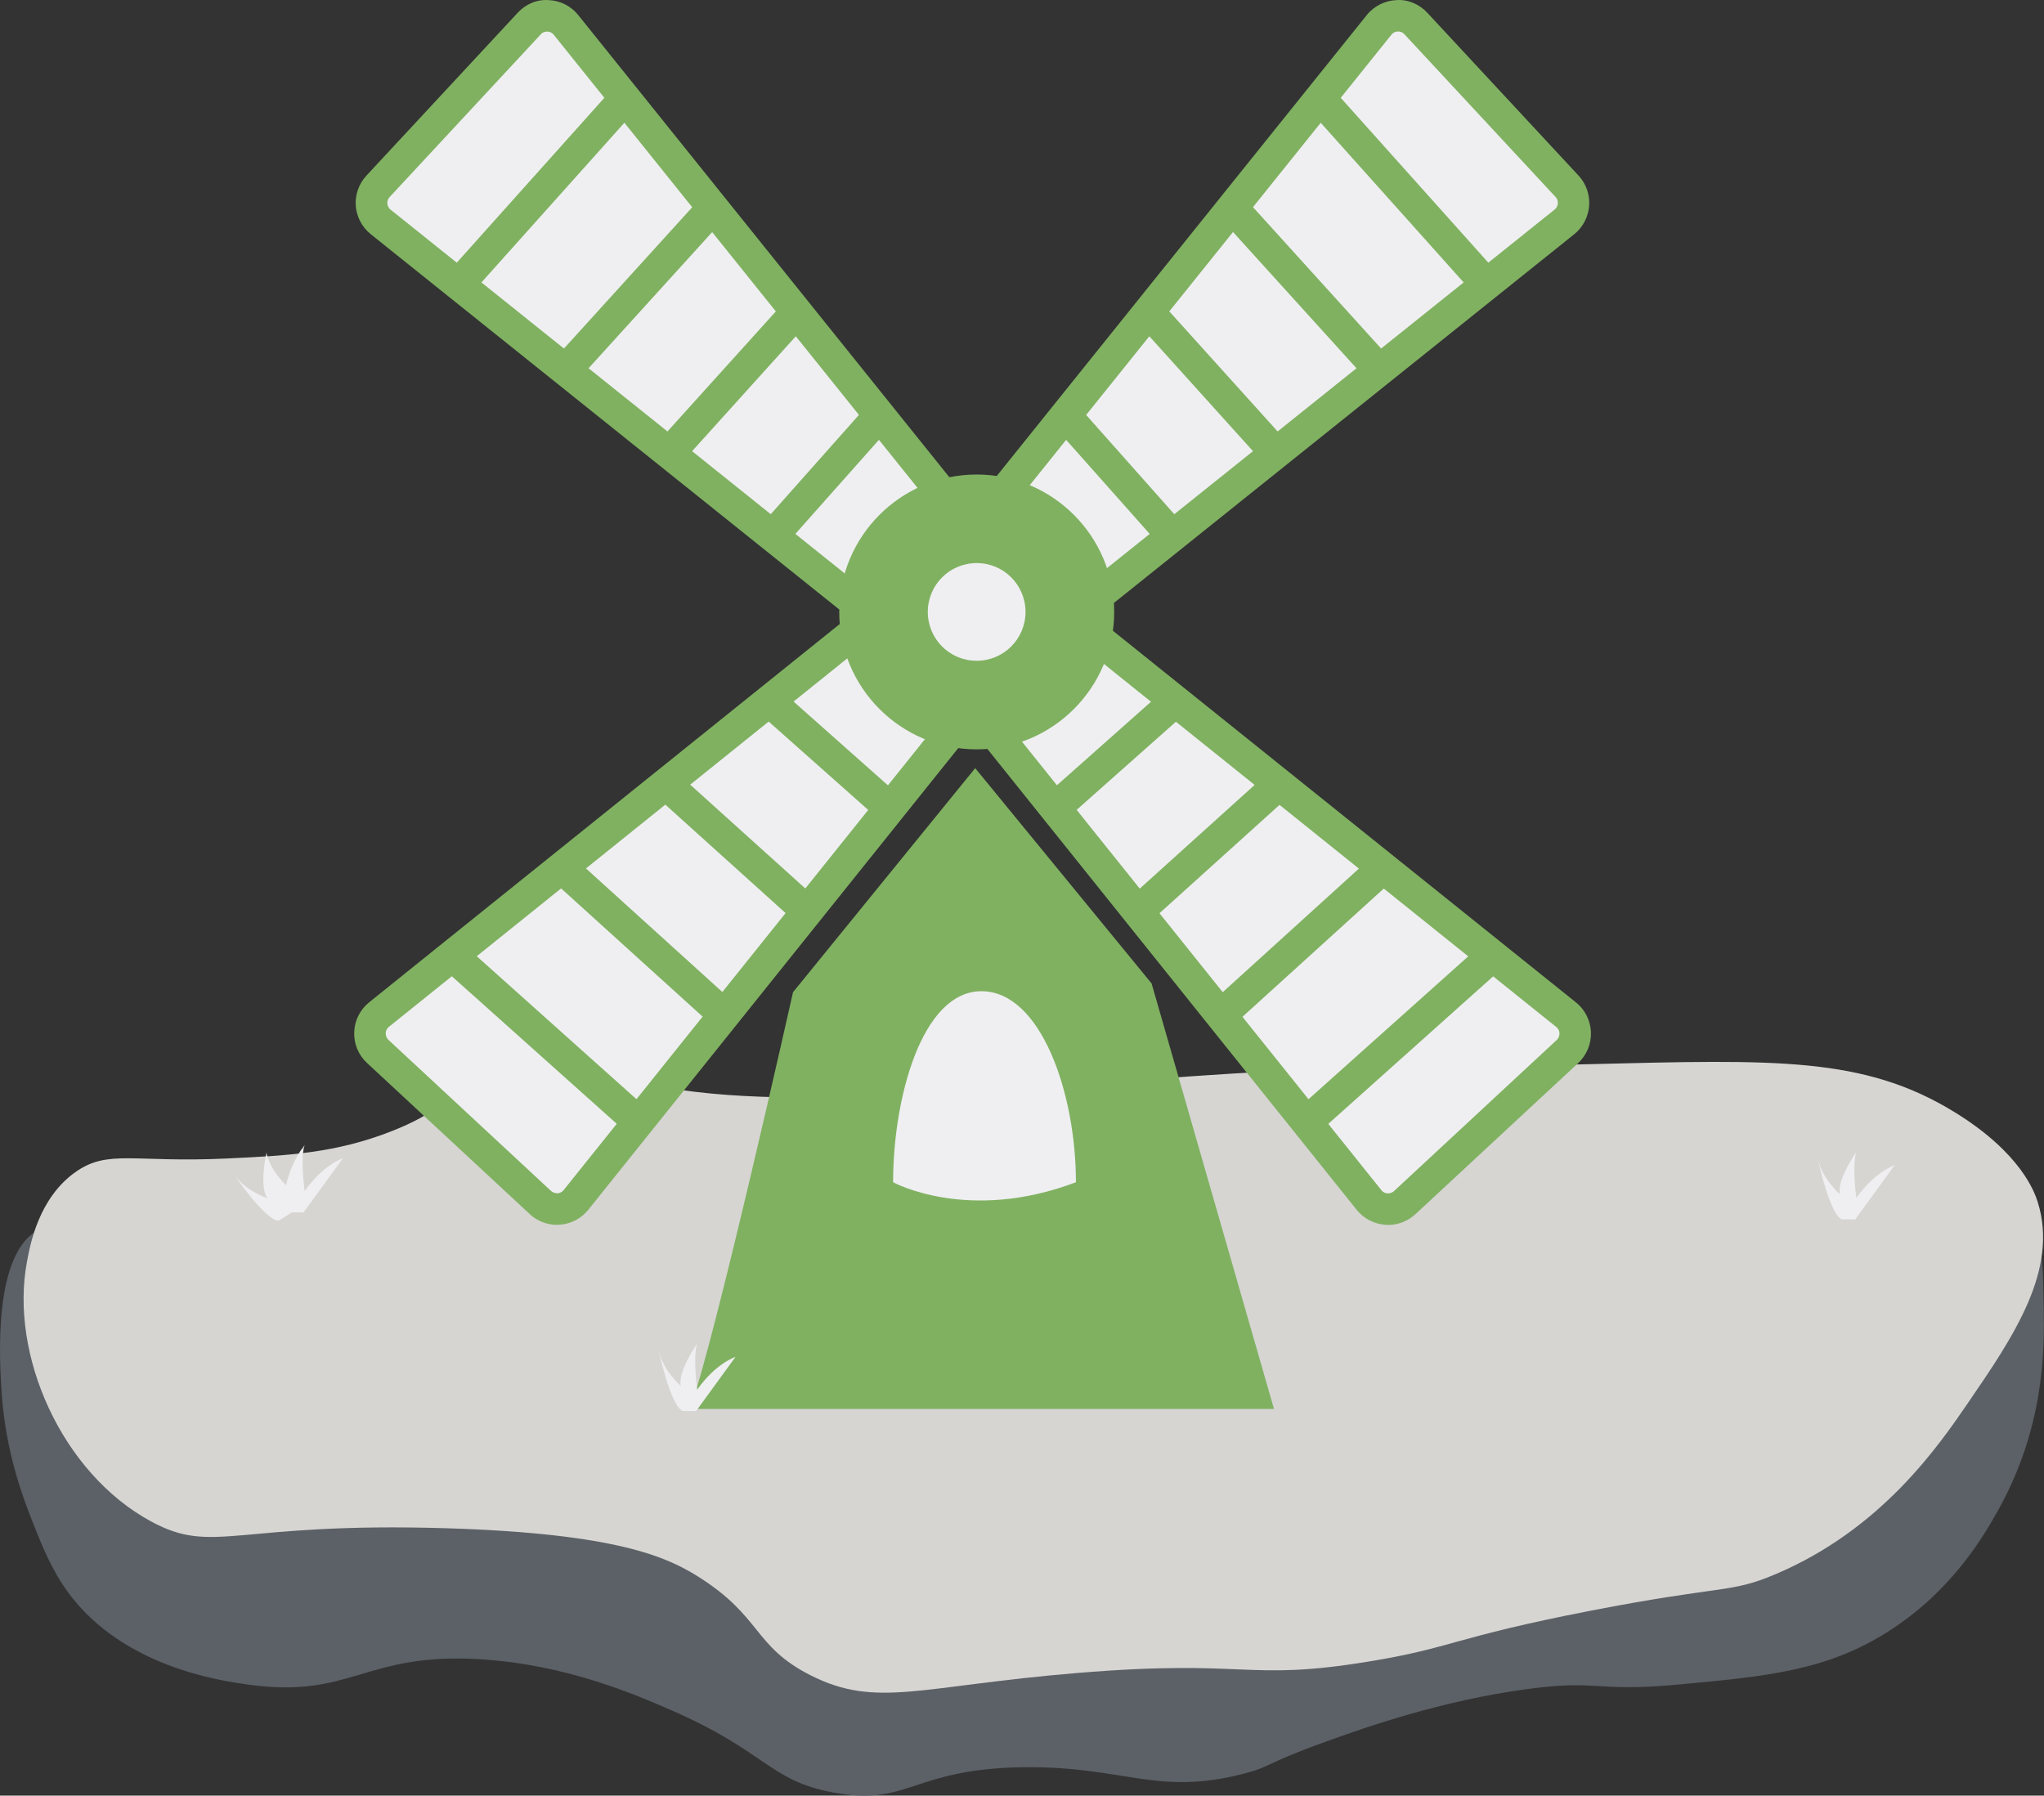 <?xml version="1.0" encoding="UTF-8"?>
<svg id="Capa_2" data-name="Capa 2" xmlns="http://www.w3.org/2000/svg" viewBox="0 0 223.83 196.66">
  <rect x="0" y="0" width="223.83" height="196.66" fill="#333333" stroke="none"/>
  <defs>
    <style>
      .cls-1 {
        fill: #d6d5d2;
      }

      .cls-2 {
        fill: #80b161;
      }

      .cls-3 {
        fill: #efeff1;
      }

      .cls-4 {
        fill: #5c6167;
      }
    </style>
  </defs>
  <g id="Capa_1-2" data-name="Capa 1">
    <g>
      <path class="cls-4" d="m4.43,134.59C-.86,137.03-.04,149.15.18,152.54c.44,6.49,2.33,11.43,3.27,13.84,1.09,2.78,2.16,5.51,4.03,8.05,5.98,8.14,16.68,9.65,19.63,10.06,11.44,1.61,12.66-3.52,25.41-2.77,9.42.56,17,3.85,20.88,5.54,10.61,4.6,10.76,7.74,17.86,9.06,8.31,1.55,8.6-2.63,20.88-2.77,10.92-.12,14.49,3.14,23.9.75,3.26-.83,2.26-1.07,9.06-3.52,4.43-1.6,12.68-4.52,22.14-5.79,8.08-1.08,7.17.37,16.61-.5,9.6-.89,16.14-1.5,22.9-5.79,7.05-4.48,10.54-10.57,12.08-13.34,5.06-9.08,5.04-17.47,4.97-22.02-.08-5.57-.13-8.41-2.2-10.95-4.35-5.3-14.76-5.76-20.88-1.51-6.33,4.38-3.63,10.69-9.06,19.88-6.67,11.28-18.89,15.56-26.92,18.37-12.09,4.23-21.77,3.64-35.98,2.77-8.14-.5-21.19-1.39-36.74-7.05-9.96-3.62-6.67-4-29.69-15.1-5.16-2.49-26.26-12.56-38.5-13.59-2.87-.24-6.16-.06-12.33-1.01-4.69-.72-5.61-1.26-7.07-.58Z"/>
      <g>
        <path class="cls-1" d="m66.86,118.32c-2.8-.21-8.5-.6-14.34,1.01-4.7,1.29-4.38,2.48-9.56,4.53-6.18,2.45-11.54,2.71-18.12,3.02-10.26.49-13.02-1.05-16.61,1.51-3.97,2.84-4.91,7.81-5.28,9.81-1.91,10.18,3.79,23.12,13.59,28.43,6.92,3.75,9.1.02,32.46.75,18.49.58,24.01,3.14,27.43,5.28,7.03,4.41,6.02,7.62,12.33,10.82,7.22,3.66,11.94,1.18,29.19-.25,18.89-1.57,18.36.97,31.96-1.26,9.18-1.5,9.17-2.62,24.16-5.54,14.82-2.88,15.35-1.89,20.38-4.03,11.6-4.92,17.83-14.03,21.14-18.87,4.85-7.09,9.89-14.46,7.55-21.89-.34-1.07-1.84-5.36-9.06-9.81-9.95-6.14-19.69-5.78-40.01-5.28-31.16.75-26.1.32-34.22.75-14.04.75-20.07,1.56-39.25,2.52-7.82.39-19,.86-27.93-.75-.74-.13-2.86-.53-5.79-.75Z"/>
        <g>
          <path class="cls-2" d="m95.33,60.17c.59-.76,5.15-6.46,11.28-6.21,2.32.1,4.57,1.03,4.99,1.22,1.25.54,3.33,1.42,5.07,3.52,2.55,3.07,2.63,6.61,2.64,7.8.03,2.6-.73,4.52-1.17,5.62-.6,1.49-1.59,3.93-4.11,5.91-.77.6-3.84,2.86-8.14,2.56-3-.21-5.07-1.57-6.16-2.31-.94-.63-3.21-2.21-4.65-5.2-1.64-3.41-1.21-6.61-.96-8.43.26-1.93.79-3.46,1.22-4.49Z"/>
          <rect class="cls-3" x="93" y="105.88" width="27.51" height="30.36"/>
          <polygon class="cls-3" points="151.9 132 110.22 80.63 120.83 70.94 172.74 112.59 151.9 132"/>
          <polygon class="cls-3" points="172.74 22.73 122.42 64.32 111.56 53.37 151.78 .54 172.74 22.73"/>
          <polygon class="cls-3" points="60.12 1.48 102.19 52.74 92.89 64.32 40.66 22.95 60.12 1.48"/>
          <polygon class="cls-3" points="60.78 132.76 102.84 80.93 92.72 71.38 39.95 113.34 60.78 132.76"/>
          <path class="cls-2" d="m106.95,82.07c-8.3,0-15.05-6.75-15.05-15.05s6.75-15.05,15.05-15.05,15.06,6.75,15.06,15.05-6.75,15.05-15.06,15.05Zm0-26.65c-6.4,0-11.6,5.2-11.6,11.6s5.2,11.6,11.6,11.6,11.6-5.2,11.6-11.6-5.21-11.6-11.6-11.6Z"/>
          <path class="cls-3" d="m112.3,67.02c0,2.95-2.39,5.35-5.35,5.35s-5.35-2.39-5.35-5.35,2.39-5.35,5.35-5.35,5.35,2.39,5.35,5.35Z"/>
          <g>
            <path class="cls-2" d="m121.1,66.75l-2.16-2.7,51.3-41.1c.28-.22.34-.51.35-.67.01-.15,0-.45-.25-.71l-16.55-17.82c-.26-.28-.57-.3-.72-.3-.16,0-.47.06-.7.35l-41.05,51.14-2.69-2.16L149.67,1.65c.8-1,2-1.59,3.27-1.64,1.24-.09,2.51.46,3.37,1.4l16.55,17.82c.83.89,1.25,2.1,1.16,3.31-.09,1.21-.68,2.35-1.63,3.11l-51.3,41.1Z"/>
            <polygon class="cls-2" points="161.62 32.43 143.18 11.83 145.76 9.53 164.2 30.13 161.62 32.43"/>
            <rect class="cls-2" x="141.17" y="19.49" width="3.45" height="24.08" transform="translate(15.83 104.11) rotate(-42.18)"/>
            <rect class="cls-2" x="131.01" y="31.73" width="3.45" height="20.32" transform="translate(6.12 99.68) rotate(-42.05)"/>
            <rect class="cls-2" x="120.9" y="43.35" width="3.45" height="17.67" transform="translate(-3.71 94.61) rotate(-41.61)"/>
          </g>
          <g>
            <path class="cls-2" d="m152,134.15c-.1,0-.21,0-.32-.01-1.21-.09-2.35-.68-3.11-1.63l-41.1-51.3,2.7-2.16,41.1,51.3c.22.28.51.34.67.35.15,0,.45-.01.71-.25l17.82-16.55c.27-.26.3-.56.3-.72,0-.16-.06-.47-.35-.7l-51.14-41.05,2.16-2.69,51.14,41.05c1,.8,1.59,2,1.64,3.27.04,1.27-.47,2.5-1.4,3.37l-17.82,16.55c-.81.75-1.89,1.18-2.99,1.18Z"/>
            <polygon class="cls-2" points="144.09 124.31 141.79 121.73 162.4 103.29 164.7 105.87 144.09 124.31"/>
            <rect class="cls-2" x="130.65" y="101.28" width="24.08" height="3.45" transform="translate(-32.19 122.64) rotate(-42.23)"/>
            <rect class="cls-2" x="122.18" y="91.12" width="20.32" height="3.45" transform="translate(-28.11 112.6) rotate(-42.07)"/>
            <rect class="cls-2" x="113.2" y="81.01" width="17.67" height="3.45" transform="translate(-24.16 101.88) rotate(-41.6)"/>
          </g>
          <g>
            <path class="cls-2" d="m91.9,66.75L40.6,25.65c-.95-.76-1.55-1.9-1.64-3.11-.09-1.21.34-2.42,1.17-3.31L56.68,1.41c.87-.94,2.05-1.48,3.37-1.4,1.28.04,2.47.64,3.27,1.64l41.06,51.14-2.69,2.16L60.64,3.81c-.24-.29-.54-.35-.7-.35-.14-.01-.47.02-.72.3l-16.55,17.82c-.25.27-.26.56-.25.71.01.16.07.44.35.67l51.3,41.1-2.16,2.7Z"/>
            <polygon class="cls-2" points="51.38 32.43 48.8 30.13 67.24 9.53 69.82 11.83 51.38 32.43"/>
            <rect class="cls-2" x="58.06" y="29.81" width="24.08" height="3.45" transform="translate(-.36 62.25) rotate(-47.77)"/>
            <rect class="cls-2" x="70.1" y="40.16" width="20.32" height="3.45" transform="translate(-4.61 73.4) rotate(-47.93)"/>
            <rect class="cls-2" x="81.54" y="50.46" width="17.67" height="3.45" transform="translate(-8.65 85.12) rotate(-48.4)"/>
          </g>
          <g>
            <path class="cls-2" d="m61,134.15c-1.11,0-2.18-.42-2.99-1.18l-17.82-16.55c-.94-.87-1.45-2.1-1.4-3.38.04-1.28.64-2.47,1.64-3.27l52.23-41.99,2.16,2.69-52.23,41.99c-.29.24-.35.54-.35.7,0,.16.03.47.3.73l17.81,16.55c.27.24.58.24.71.25.15-.01.44-.07.66-.35l41.1-51.3,2.7,2.16-41.1,51.3c-.76.95-1.89,1.54-3.1,1.63-.11,0-.22.01-.32.01Z"/>
            <polygon class="cls-2" points="68.91 124.31 48.3 105.87 50.6 103.29 71.2 121.73 68.91 124.31"/>
            <rect class="cls-2" x="68.58" y="90.96" width="3.45" height="24.08" transform="translate(-53.23 85.94) rotate(-47.82)"/>
            <rect class="cls-2" x="78.93" y="82.69" width="3.45" height="20.32" transform="translate(-42.31 90.54) rotate(-47.95)"/>
            <rect class="cls-2" x="89.23" y="73.9" width="3.45" height="17.67" transform="translate(-31.3 95.83) rotate(-48.4)"/>
          </g>
          <path class="cls-2" d="m126.09,107.69l-19.3-23.56-19.95,24.54s-8.5,37.95-11.28,45.64h63.95l-13.41-46.62Zm-28.29,21.79c0-9.22,3.15-20.92,9.67-20.92s10.35,11.17,10.35,20.92c-11.85,4.5-20.02,0-20.02,0Z"/>
        </g>
      </g>
      <path class="cls-3" d="m72.15,148s1.29,6.04,2.63,6.54h1.45l4.31-5.93s-2.12.67-4.19,3.58c0,0-.5-3.63,0-5.03,0,0-2.18,3.08-1.79,4.64,0,0-1.96-1.73-2.4-3.8Z"/>
      <path class="cls-3" d="m29.16,126.25s1.29,6.04,2.63,6.54h1.45l4.31-5.93s-2.12.67-4.19,3.58c0,0-.5-3.63,0-5.03,0,0-2.18,3.08-1.79,4.64,0,0-1.96-1.73-2.4-3.8Z"/>
      <path class="cls-3" d="m199.08,127.01s1.29,6.04,2.63,6.54h1.45l4.31-5.93s-2.12.67-4.19,3.58c0,0-.5-3.63,0-5.03,0,0-2.18,3.08-1.79,4.64,0,0-1.96-1.73-2.4-3.8Z"/>
      <path class="cls-3" d="m25.62,128.64s3.48,5.1,4.92,5.05l1.4-.9,1.16-7s-1.41,1.64-2.01,5.13c0,0-1.69-3.19-1.91-4.65,0,0-.85,3.67.11,4.97,0,0-2.47-.86-3.67-2.6Z"/>
    </g>
  </g>
</svg>